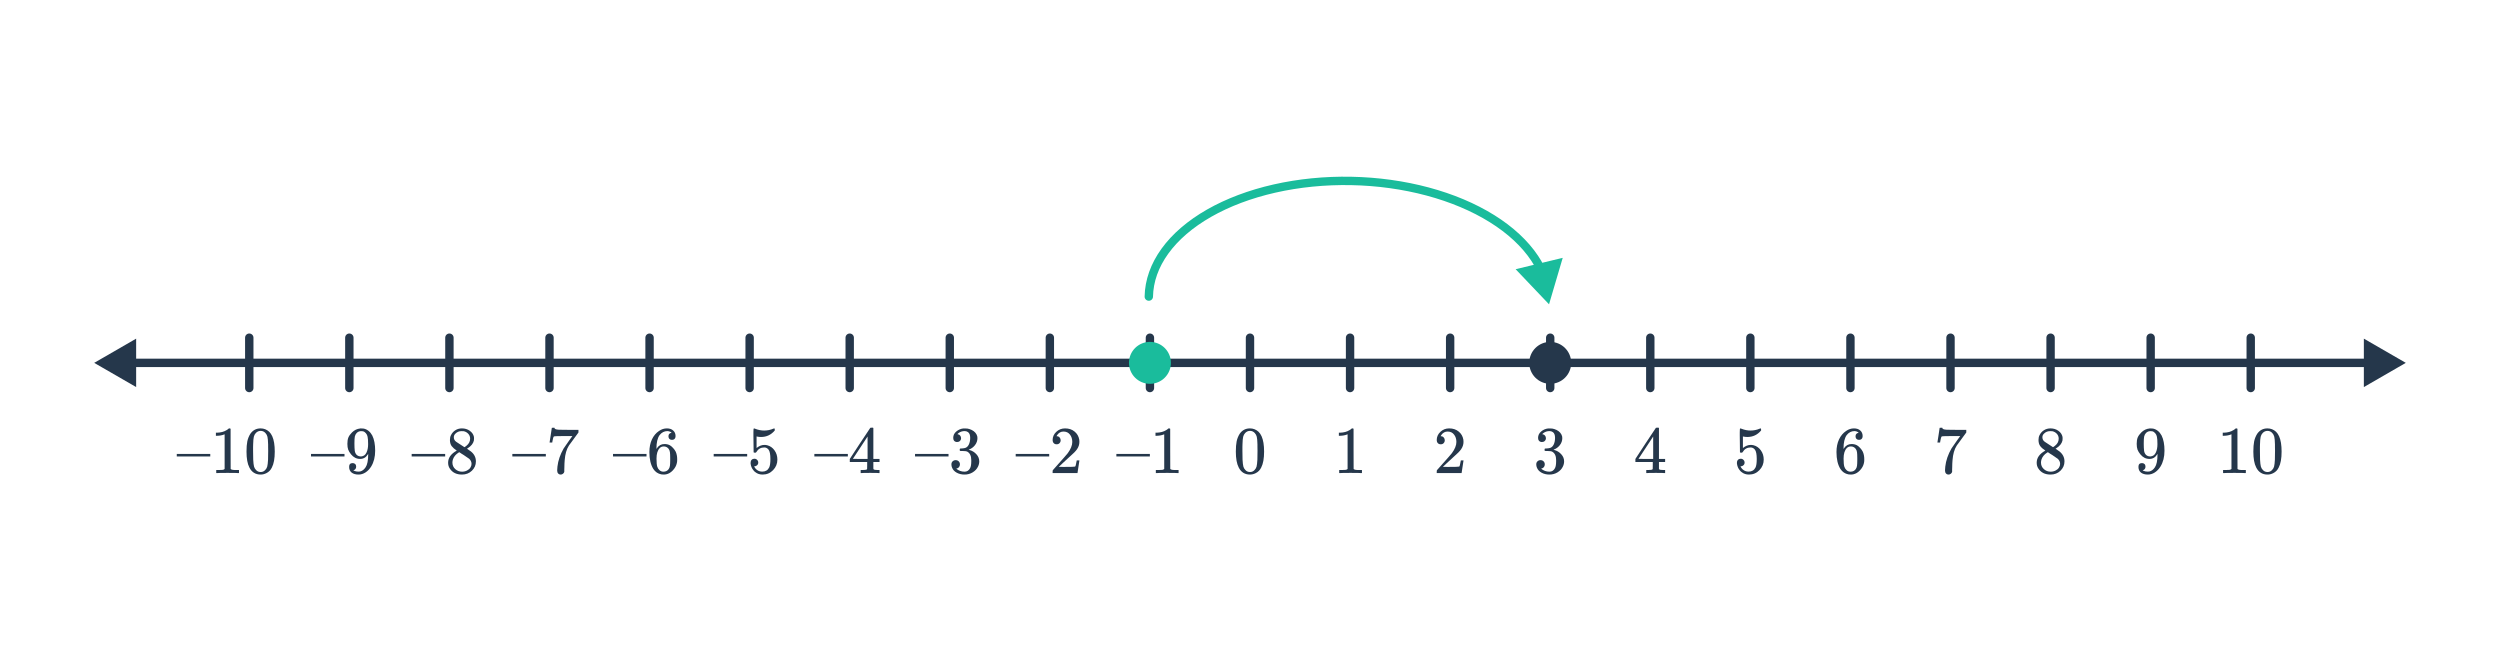 <svg width="596" height="160" viewBox="0 0 596 160" fill="none" xmlns="http://www.w3.org/2000/svg">
<path d="M274.877 70.724C274.866 71.276 274.41 71.716 273.858 71.705C273.305 71.694 272.866 71.238 272.877 70.686L274.877 70.724ZM322.132 43.135L322.113 44.135L322.132 43.135ZM369.289 72.545L361.328 64.18L372.553 61.469L369.289 72.545ZM272.877 70.686C272.954 66.716 274.34 62.841 276.908 59.287L278.529 60.458C276.169 63.725 274.944 67.212 274.877 70.724L272.877 70.686ZM276.908 59.287C279.472 55.738 283.165 52.576 287.742 49.961L288.734 51.698C284.349 54.203 280.893 57.187 278.529 60.458L276.908 59.287ZM287.742 49.961C292.321 47.345 297.715 45.315 303.613 43.977L304.055 45.927C298.321 47.229 293.117 49.193 288.734 51.698L287.742 49.961ZM303.613 43.977C309.511 42.638 315.81 42.013 322.151 42.135L322.113 44.135C315.925 44.016 309.788 44.626 304.055 45.927L303.613 43.977ZM322.151 42.135C328.493 42.258 334.763 43.125 340.605 44.69L340.088 46.622C334.409 45.1 328.301 44.254 322.113 44.135L322.151 42.135ZM340.605 44.69C346.447 46.255 351.759 48.491 356.234 51.282L355.175 52.979C350.892 50.307 345.767 48.144 340.088 46.622L340.605 44.69ZM356.234 51.282C360.707 54.071 364.274 57.373 366.7 61.018L365.035 62.126C362.799 58.766 359.46 55.651 355.175 52.979L356.234 51.282ZM366.7 61.018C367.207 61.781 367.663 62.555 368.065 63.34L366.286 64.253C365.919 63.538 365.502 62.828 365.035 62.126L366.7 61.018Z" fill="#1ABC9C"/>
<path d="M22.458 86.505L32.458 92.279V80.732L22.458 86.505ZM573.542 86.505L563.542 80.732V92.279L573.542 86.505ZM31.458 87.505H564.542V85.505H31.458V87.505Z" fill="#25374B"/>
<path d="M59.426 80.505V92.505" stroke="#25374B" stroke-width="2" stroke-linecap="round"/>
<path d="M83.283 80.505V92.505" stroke="#25374B" stroke-width="2" stroke-linecap="round"/>
<path d="M107.141 80.505V92.505" stroke="#25374B" stroke-width="2" stroke-linecap="round"/>
<path d="M130.998 80.505V92.505" stroke="#25374B" stroke-width="2" stroke-linecap="round"/>
<path d="M154.856 80.505V92.505" stroke="#25374B" stroke-width="2" stroke-linecap="round"/>
<path d="M178.713 80.505V92.505" stroke="#25374B" stroke-width="2" stroke-linecap="round"/>
<path d="M202.57 80.505V92.505" stroke="#25374B" stroke-width="2" stroke-linecap="round"/>
<path d="M226.428 80.505V92.505" stroke="#25374B" stroke-width="2" stroke-linecap="round"/>
<path d="M250.285 80.505V92.505" stroke="#25374B" stroke-width="2" stroke-linecap="round"/>
<path d="M274.143 80.505V92.505" stroke="#25374B" stroke-width="2" stroke-linecap="round"/>
<path d="M298 80.505V92.505" stroke="#25374B" stroke-width="2" stroke-linecap="round"/>
<path d="M321.857 80.505V92.505" stroke="#25374B" stroke-width="2" stroke-linecap="round"/>
<path d="M345.715 80.505V92.505" stroke="#25374B" stroke-width="2" stroke-linecap="round"/>
<path d="M369.572 80.505V92.505" stroke="#25374B" stroke-width="2" stroke-linecap="round"/>
<path d="M393.43 80.505V92.505" stroke="#25374B" stroke-width="2" stroke-linecap="round"/>
<path d="M417.287 80.505V92.505" stroke="#25374B" stroke-width="2" stroke-linecap="round"/>
<path d="M441.144 80.505V92.505" stroke="#25374B" stroke-width="2" stroke-linecap="round"/>
<path d="M465.002 80.505V92.505" stroke="#25374B" stroke-width="2" stroke-linecap="round"/>
<path d="M488.859 80.505V92.505" stroke="#25374B" stroke-width="2" stroke-linecap="round"/>
<path d="M512.717 80.505V92.505" stroke="#25374B" stroke-width="2" stroke-linecap="round"/>
<path d="M536.574 80.505V92.505" stroke="#25374B" stroke-width="2" stroke-linecap="round"/>
<path d="M42.143 108.817V108.225H50.127V108.817H42.143ZM56.799 112.785C56.618 112.753 55.77 112.737 54.255 112.737C52.762 112.737 51.924 112.753 51.743 112.785H51.551V112.049H51.967C52.586 112.049 52.986 112.033 53.167 112.001C53.252 111.99 53.38 111.926 53.551 111.809V103.537C53.53 103.537 53.487 103.553 53.423 103.585C52.932 103.777 52.383 103.878 51.775 103.889H51.471V103.153H51.775C52.671 103.121 53.418 102.918 54.015 102.545C54.207 102.438 54.372 102.315 54.511 102.177C54.532 102.145 54.596 102.129 54.703 102.129C54.81 102.129 54.9 102.161 54.975 102.225V107.009L54.991 111.809C55.151 111.969 55.498 112.049 56.031 112.049H56.559H56.975V112.785H56.799ZM59.679 103.425C60.276 102.561 61.092 102.129 62.127 102.129C62.906 102.129 63.588 102.395 64.175 102.929C64.463 103.206 64.708 103.569 64.911 104.017C65.306 104.902 65.503 106.118 65.503 107.665C65.503 109.318 65.274 110.582 64.815 111.457C64.516 112.075 64.079 112.523 63.503 112.801C63.055 113.025 62.602 113.137 62.143 113.137C60.916 113.137 60.02 112.577 59.455 111.457C58.996 110.582 58.767 109.318 58.767 107.665C58.767 106.673 58.831 105.857 58.959 105.217C59.098 104.566 59.338 103.969 59.679 103.425ZM63.279 103.233C62.97 102.891 62.591 102.721 62.143 102.721C61.695 102.721 61.311 102.891 60.991 103.233C60.756 103.478 60.596 103.777 60.511 104.129C60.426 104.481 60.372 105.089 60.351 105.953C60.351 106.017 60.346 106.225 60.335 106.577C60.335 106.929 60.335 107.222 60.335 107.457C60.335 108.481 60.346 109.195 60.367 109.601C60.41 110.347 60.474 110.886 60.559 111.217C60.644 111.537 60.804 111.814 61.039 112.049C61.327 112.369 61.695 112.529 62.143 112.529C62.58 112.529 62.943 112.369 63.231 112.049C63.466 111.814 63.626 111.537 63.711 111.217C63.796 110.886 63.86 110.347 63.903 109.601C63.924 109.195 63.935 108.481 63.935 107.457C63.935 107.222 63.93 106.929 63.919 106.577C63.919 106.225 63.919 106.017 63.919 105.953C63.898 105.089 63.844 104.481 63.759 104.129C63.674 103.777 63.514 103.478 63.279 103.233Z" fill="#25374B"/>
<path d="M74.143 108.817V108.225H82.127V108.817H74.143ZM84.911 111.249C84.911 111.473 84.852 111.659 84.735 111.809C84.628 111.958 84.484 112.049 84.303 112.081L84.239 112.097C84.239 112.107 84.276 112.139 84.351 112.193C84.426 112.235 84.484 112.262 84.527 112.273C84.772 112.379 85.076 112.433 85.439 112.433C85.642 112.433 85.78 112.422 85.855 112.401C86.367 112.273 86.799 111.942 87.151 111.409C87.567 110.811 87.775 109.777 87.775 108.305V108.193L87.695 108.321C87.258 109.046 86.644 109.409 85.855 109.409C85.002 109.409 84.276 109.041 83.679 108.305C83.37 107.921 83.146 107.547 83.007 107.185C82.879 106.822 82.815 106.363 82.815 105.809C82.815 105.19 82.895 104.683 83.055 104.289C83.226 103.894 83.514 103.494 83.919 103.089C84.474 102.534 85.135 102.219 85.903 102.145L85.951 102.129C85.983 102.129 86.01 102.129 86.031 102.129C86.052 102.129 86.084 102.134 86.127 102.145C86.18 102.145 86.223 102.145 86.255 102.145C86.479 102.145 86.634 102.155 86.719 102.177C87.583 102.369 88.26 102.918 88.751 103.825C89.21 104.753 89.439 105.958 89.439 107.441C89.439 108.934 89.119 110.198 88.479 111.233C88.106 111.83 87.652 112.299 87.119 112.641C86.596 112.971 86.047 113.137 85.471 113.137C84.799 113.137 84.255 112.982 83.839 112.673C83.434 112.353 83.231 111.894 83.231 111.297C83.231 110.699 83.514 110.401 84.079 110.401C84.324 110.401 84.522 110.475 84.671 110.625C84.831 110.774 84.911 110.982 84.911 111.249ZM86.527 102.817C86.42 102.795 86.271 102.785 86.079 102.785C85.674 102.785 85.327 102.929 85.039 103.217C84.815 103.451 84.666 103.734 84.591 104.065C84.527 104.385 84.495 104.939 84.495 105.729C84.495 106.454 84.522 107.03 84.575 107.457C84.628 107.862 84.783 108.193 85.039 108.449C85.306 108.694 85.642 108.817 86.047 108.817H86.111C86.687 108.763 87.103 108.465 87.359 107.921C87.626 107.366 87.759 106.694 87.759 105.905C87.759 105.073 87.716 104.475 87.631 104.113C87.578 103.803 87.444 103.526 87.231 103.281C87.028 103.035 86.794 102.881 86.527 102.817Z" fill="#25374B"/>
<path d="M98.143 108.817V108.225H106.127V108.817H98.143ZM108.895 107.425C108.372 107.083 107.967 106.726 107.679 106.353C107.402 105.979 107.263 105.489 107.263 104.881C107.263 104.422 107.348 104.038 107.519 103.729C107.754 103.249 108.095 102.865 108.543 102.577C109.002 102.278 109.524 102.129 110.111 102.129C110.836 102.129 111.466 102.321 111.999 102.705C112.532 103.078 112.863 103.563 112.991 104.161C113.002 104.225 113.007 104.353 113.007 104.545C113.007 104.779 112.996 104.939 112.975 105.025C112.815 105.729 112.33 106.337 111.519 106.849L111.327 106.977C111.924 107.382 112.234 107.595 112.255 107.617C113.055 108.257 113.455 109.051 113.455 110.001C113.455 110.865 113.135 111.606 112.495 112.225C111.866 112.833 111.076 113.137 110.127 113.137C108.815 113.137 107.85 112.657 107.231 111.697C106.964 111.313 106.831 110.849 106.831 110.305C106.831 109.142 107.519 108.182 108.895 107.425ZM112.079 104.577C112.079 104.118 111.93 103.729 111.631 103.409C111.332 103.089 110.97 102.886 110.543 102.801C110.468 102.79 110.292 102.785 110.015 102.785C109.45 102.785 108.975 102.977 108.591 103.361C108.324 103.606 108.191 103.899 108.191 104.241C108.191 104.699 108.383 105.062 108.767 105.329C108.82 105.382 109.162 105.606 109.791 106.001L110.719 106.609C110.73 106.598 110.799 106.555 110.927 106.481C111.055 106.395 111.151 106.321 111.215 106.257C111.791 105.798 112.079 105.238 112.079 104.577ZM107.855 110.273C107.855 110.902 108.084 111.425 108.543 111.841C109.002 112.246 109.535 112.449 110.143 112.449C110.58 112.449 110.975 112.358 111.327 112.177C111.69 111.995 111.962 111.761 112.143 111.473C112.324 111.195 112.415 110.902 112.415 110.593C112.415 110.134 112.228 109.729 111.855 109.377C111.77 109.291 111.327 108.987 110.527 108.465C110.378 108.369 110.212 108.267 110.031 108.161C109.86 108.043 109.727 107.953 109.631 107.889L109.503 107.809L109.311 107.905C108.639 108.342 108.196 108.875 107.983 109.505C107.898 109.782 107.855 110.038 107.855 110.273Z" fill="#25374B"/>
<path d="M122.143 108.817V108.225H130.127V108.817H122.143ZM131.023 105.457C131.034 105.435 131.124 104.854 131.295 103.713L131.551 102.001C131.551 101.979 131.658 101.969 131.871 101.969H132.191V102.033C132.191 102.139 132.271 102.23 132.431 102.305C132.591 102.379 132.868 102.427 133.263 102.449C133.668 102.47 134.57 102.481 135.967 102.481H137.903V103.105L136.815 104.593C136.655 104.817 136.474 105.067 136.271 105.345C136.068 105.611 135.914 105.819 135.807 105.969C135.7 106.118 135.636 106.209 135.615 106.241C135.06 107.105 134.73 108.262 134.623 109.713C134.58 110.15 134.554 110.747 134.543 111.505C134.543 111.654 134.538 111.809 134.527 111.969C134.527 112.118 134.527 112.241 134.527 112.337V112.481C134.484 112.662 134.378 112.817 134.207 112.945C134.047 113.073 133.871 113.137 133.679 113.137C133.423 113.137 133.215 113.046 133.055 112.865C132.906 112.694 132.831 112.454 132.831 112.145C132.831 111.985 132.852 111.681 132.895 111.233C133.055 109.793 133.551 108.347 134.383 106.897C134.596 106.555 135.044 105.91 135.727 104.961L136.463 103.953H134.975C133.119 103.953 132.143 103.985 132.047 104.049C132.004 104.07 131.946 104.187 131.871 104.401C131.807 104.614 131.754 104.865 131.711 105.153C131.69 105.334 131.674 105.435 131.663 105.457V105.505H131.023V105.457Z" fill="#25374B"/>
<path d="M146.143 108.817V108.225H154.127V108.817H146.143ZM160.111 103.169C159.876 102.934 159.546 102.801 159.119 102.769C158.372 102.769 157.748 103.089 157.247 103.729C156.746 104.422 156.495 105.499 156.495 106.961L156.511 107.025L156.639 106.817C157.076 106.177 157.668 105.857 158.415 105.857C158.906 105.857 159.338 105.958 159.711 106.161C159.967 106.31 160.223 106.529 160.479 106.817C160.735 107.094 160.943 107.393 161.103 107.713C161.327 108.235 161.439 108.806 161.439 109.425V109.713C161.439 109.958 161.412 110.187 161.359 110.401C161.231 111.03 160.9 111.622 160.367 112.177C159.908 112.657 159.396 112.955 158.831 113.073C158.66 113.115 158.447 113.137 158.191 113.137C157.988 113.137 157.807 113.121 157.647 113.089C156.858 112.939 156.228 112.513 155.759 111.809C155.13 110.817 154.815 109.473 154.815 107.777C154.815 106.625 155.018 105.617 155.423 104.753C155.828 103.889 156.394 103.217 157.119 102.737C157.695 102.331 158.319 102.129 158.991 102.129C159.61 102.129 160.106 102.294 160.479 102.625C160.863 102.955 161.055 103.409 161.055 103.985C161.055 104.251 160.975 104.465 160.815 104.625C160.666 104.785 160.463 104.865 160.207 104.865C159.951 104.865 159.743 104.79 159.583 104.641C159.434 104.491 159.359 104.283 159.359 104.017C159.359 103.537 159.61 103.254 160.111 103.169ZM159.407 107.009C159.108 106.625 158.724 106.433 158.255 106.433C157.86 106.433 157.54 106.555 157.295 106.801C156.772 107.323 156.511 108.166 156.511 109.329C156.511 110.278 156.575 110.934 156.703 111.297C156.81 111.617 156.991 111.889 157.247 112.113C157.503 112.337 157.807 112.449 158.159 112.449C158.703 112.449 159.119 112.246 159.407 111.841C159.567 111.617 159.668 111.35 159.711 111.041C159.754 110.731 159.775 110.283 159.775 109.697V109.441V109.185C159.775 108.577 159.754 108.118 159.711 107.809C159.668 107.499 159.567 107.233 159.407 107.009Z" fill="#25374B"/>
<path d="M170.143 108.817V108.225H178.127V108.817H170.143ZM179.855 109.361C180.111 109.361 180.324 109.451 180.495 109.633C180.676 109.803 180.767 110.022 180.767 110.289C180.767 110.534 180.676 110.742 180.495 110.913C180.314 111.083 180.111 111.169 179.887 111.169H179.775L179.823 111.249C179.983 111.59 180.228 111.873 180.559 112.097C180.89 112.321 181.279 112.433 181.727 112.433C182.484 112.433 183.028 112.113 183.359 111.473C183.562 111.078 183.663 110.395 183.663 109.425C183.663 108.326 183.519 107.585 183.231 107.201C182.954 106.849 182.612 106.673 182.207 106.673C181.375 106.673 180.746 107.035 180.319 107.761C180.276 107.835 180.234 107.883 180.191 107.905C180.159 107.915 180.084 107.921 179.967 107.921C179.786 107.921 179.684 107.889 179.663 107.825C179.642 107.782 179.631 106.849 179.631 105.025C179.631 104.705 179.626 104.326 179.615 103.889C179.615 103.451 179.615 103.174 179.615 103.057C179.615 102.459 179.647 102.161 179.711 102.161C179.732 102.139 179.754 102.129 179.775 102.129L180.063 102.225C180.756 102.502 181.466 102.641 182.191 102.641C182.948 102.641 183.674 102.491 184.367 102.193C184.452 102.15 184.522 102.129 184.575 102.129C184.66 102.129 184.703 102.225 184.703 102.417V102.625C183.839 103.659 182.746 104.177 181.423 104.177C181.092 104.177 180.794 104.145 180.527 104.081L180.367 104.049V106.801C180.975 106.31 181.599 106.065 182.239 106.065C182.442 106.065 182.66 106.091 182.895 106.145C183.61 106.326 184.191 106.731 184.639 107.361C185.098 107.99 185.327 108.726 185.327 109.569C185.327 110.539 184.986 111.377 184.303 112.081C183.631 112.785 182.799 113.137 181.807 113.137C181.135 113.137 180.564 112.95 180.095 112.577C179.892 112.449 179.716 112.273 179.567 112.049C179.247 111.665 179.044 111.19 178.959 110.625C178.959 110.593 178.954 110.545 178.943 110.481C178.943 110.406 178.943 110.353 178.943 110.321C178.943 110.022 179.028 109.787 179.199 109.617C179.37 109.446 179.588 109.361 179.855 109.361Z" fill="#25374B"/>
<path d="M194.143 108.817V108.225H202.127V108.817H194.143ZM209.535 112.785C209.386 112.753 208.698 112.737 207.471 112.737C206.191 112.737 205.476 112.753 205.327 112.785H205.183V112.049H205.679C206.138 112.038 206.42 112.011 206.527 111.969C206.612 111.947 206.676 111.894 206.719 111.809C206.73 111.787 206.735 111.499 206.735 110.945V110.145H202.591V109.409L205.007 105.713C206.639 103.238 207.466 101.995 207.487 101.985C207.508 101.963 207.62 101.953 207.823 101.953H208.111L208.207 102.049V109.409H209.679V110.145H208.207V110.961C208.207 111.398 208.207 111.654 208.207 111.729C208.218 111.803 208.25 111.867 208.303 111.921C208.388 111.995 208.692 112.038 209.215 112.049H209.679V112.785H209.535ZM206.831 109.409V104.065L203.327 109.393L205.071 109.409H206.831Z" fill="#25374B"/>
<path d="M218.143 108.817V108.225H226.127V108.817H218.143ZM228.175 105.377C227.887 105.377 227.658 105.286 227.487 105.105C227.327 104.923 227.247 104.689 227.247 104.401C227.247 103.793 227.487 103.286 227.967 102.881C228.447 102.465 229.002 102.219 229.631 102.145H229.871C230.244 102.145 230.479 102.15 230.575 102.161C230.927 102.214 231.284 102.326 231.647 102.497C232.351 102.849 232.794 103.35 232.975 104.001C233.007 104.107 233.023 104.251 233.023 104.433C233.023 105.062 232.826 105.627 232.431 106.129C232.047 106.619 231.562 106.971 230.975 107.185C230.922 107.206 230.922 107.222 230.975 107.233C230.996 107.243 231.05 107.259 231.135 107.281C231.786 107.462 232.335 107.803 232.783 108.305C233.231 108.795 233.455 109.355 233.455 109.985C233.455 110.422 233.354 110.843 233.151 111.249C232.895 111.793 232.474 112.246 231.887 112.609C231.311 112.961 230.666 113.137 229.951 113.137C229.247 113.137 228.623 112.987 228.079 112.689C227.535 112.39 227.167 111.99 226.975 111.489C226.868 111.265 226.815 111.003 226.815 110.705C226.815 110.406 226.911 110.166 227.103 109.985C227.306 109.793 227.546 109.697 227.823 109.697C228.122 109.697 228.367 109.793 228.559 109.985C228.751 110.177 228.847 110.417 228.847 110.705C228.847 110.95 228.778 111.163 228.639 111.345C228.5 111.526 228.314 111.643 228.079 111.697L227.967 111.729C228.543 112.209 229.204 112.449 229.951 112.449C230.538 112.449 230.98 112.166 231.279 111.601C231.46 111.249 231.551 110.71 231.551 109.985V109.665C231.551 108.651 231.21 107.974 230.527 107.633C230.367 107.569 230.042 107.531 229.551 107.521L228.879 107.505L228.831 107.473C228.81 107.441 228.799 107.355 228.799 107.217C228.799 107.089 228.815 107.009 228.847 106.977C228.879 106.945 228.906 106.929 228.927 106.929C229.226 106.929 229.535 106.902 229.855 106.849C230.324 106.785 230.682 106.523 230.927 106.065C231.172 105.595 231.295 105.035 231.295 104.385C231.295 103.691 231.108 103.227 230.735 102.993C230.511 102.843 230.26 102.769 229.983 102.769C229.45 102.769 228.98 102.913 228.575 103.201C228.532 103.222 228.484 103.259 228.431 103.313C228.378 103.355 228.335 103.398 228.303 103.441L228.255 103.505C228.287 103.515 228.324 103.526 228.367 103.537C228.58 103.558 228.756 103.659 228.895 103.841C229.044 104.022 229.119 104.23 229.119 104.465C229.119 104.721 229.028 104.939 228.847 105.121C228.676 105.291 228.452 105.377 228.175 105.377Z" fill="#25374B"/>
<path d="M242.143 108.817V108.225H250.127V108.817H242.143ZM251.903 105.921C251.604 105.921 251.37 105.825 251.199 105.633C251.028 105.441 250.943 105.206 250.943 104.929C250.943 104.161 251.231 103.505 251.807 102.961C252.394 102.406 253.092 102.129 253.903 102.129C254.82 102.129 255.578 102.379 256.175 102.881C256.783 103.371 257.156 104.017 257.295 104.817C257.316 105.009 257.327 105.185 257.327 105.345C257.327 105.963 257.14 106.545 256.767 107.089C256.468 107.537 255.866 108.15 254.959 108.929C254.575 109.259 254.042 109.75 253.359 110.401L252.415 111.297L253.631 111.313C255.306 111.313 256.196 111.286 256.303 111.233C256.346 111.222 256.399 111.11 256.463 110.897C256.506 110.779 256.58 110.417 256.687 109.809V109.761H257.327V109.809L256.879 112.737V112.785H250.943V112.481C250.943 112.267 250.954 112.145 250.975 112.113C250.986 112.102 251.434 111.595 252.319 110.593C253.482 109.302 254.228 108.449 254.559 108.033C255.274 107.062 255.631 106.171 255.631 105.361C255.631 104.657 255.444 104.07 255.071 103.601C254.708 103.121 254.196 102.881 253.535 102.881C252.916 102.881 252.415 103.158 252.031 103.713C252.01 103.755 251.978 103.814 251.935 103.889C251.903 103.942 251.887 103.974 251.887 103.985C251.887 103.995 251.914 104.001 251.967 104.001C252.234 104.001 252.447 104.097 252.607 104.289C252.778 104.481 252.863 104.705 252.863 104.961C252.863 105.227 252.772 105.457 252.591 105.649C252.42 105.83 252.191 105.921 251.903 105.921Z" fill="#25374B"/>
<path d="M266.143 108.817V108.225H274.127V108.817H266.143ZM280.799 112.785C280.618 112.753 279.77 112.737 278.255 112.737C276.762 112.737 275.924 112.753 275.743 112.785H275.551V112.049H275.967C276.586 112.049 276.986 112.033 277.167 112.001C277.252 111.99 277.38 111.926 277.551 111.809V103.537C277.53 103.537 277.487 103.553 277.423 103.585C276.932 103.777 276.383 103.878 275.775 103.889H275.471V103.153H275.775C276.671 103.121 277.418 102.918 278.015 102.545C278.207 102.438 278.372 102.315 278.511 102.177C278.532 102.145 278.596 102.129 278.703 102.129C278.81 102.129 278.9 102.161 278.975 102.225V107.009L278.991 111.809C279.151 111.969 279.498 112.049 280.031 112.049H280.559H280.975V112.785H280.799Z" fill="#25374B"/>
<path d="M295.536 103.425C296.133 102.561 296.949 102.129 297.984 102.129C298.763 102.129 299.445 102.395 300.032 102.929C300.32 103.206 300.565 103.569 300.768 104.017C301.163 104.902 301.36 106.118 301.36 107.665C301.36 109.318 301.131 110.582 300.672 111.457C300.373 112.075 299.936 112.523 299.36 112.801C298.912 113.025 298.459 113.137 298 113.137C296.773 113.137 295.877 112.577 295.312 111.457C294.853 110.582 294.624 109.318 294.624 107.665C294.624 106.673 294.688 105.857 294.816 105.217C294.955 104.566 295.195 103.969 295.536 103.425ZM299.136 103.233C298.827 102.891 298.448 102.721 298 102.721C297.552 102.721 297.168 102.891 296.848 103.233C296.613 103.478 296.453 103.777 296.368 104.129C296.283 104.481 296.229 105.089 296.208 105.953C296.208 106.017 296.203 106.225 296.192 106.577C296.192 106.929 296.192 107.222 296.192 107.457C296.192 108.481 296.203 109.195 296.224 109.601C296.267 110.347 296.331 110.886 296.416 111.217C296.501 111.537 296.661 111.814 296.896 112.049C297.184 112.369 297.552 112.529 298 112.529C298.437 112.529 298.8 112.369 299.088 112.049C299.323 111.814 299.483 111.537 299.568 111.217C299.653 110.886 299.717 110.347 299.76 109.601C299.781 109.195 299.792 108.481 299.792 107.457C299.792 107.222 299.787 106.929 299.776 106.577C299.776 106.225 299.776 106.017 299.776 105.953C299.755 105.089 299.701 104.481 299.616 104.129C299.531 103.777 299.371 103.478 299.136 103.233Z" fill="#25374B"/>
<path d="M324.513 112.785C324.332 112.753 323.484 112.737 321.969 112.737C320.476 112.737 319.639 112.753 319.457 112.785H319.265V112.049H319.681C320.3 112.049 320.7 112.033 320.881 112.001C320.967 111.99 321.095 111.926 321.265 111.809V103.537C321.244 103.537 321.201 103.553 321.137 103.585C320.647 103.777 320.097 103.878 319.489 103.889H319.185V103.153H319.489C320.385 103.121 321.132 102.918 321.729 102.545C321.921 102.438 322.087 102.315 322.225 102.177C322.247 102.145 322.311 102.129 322.417 102.129C322.524 102.129 322.615 102.161 322.689 102.225V107.009L322.705 111.809C322.865 111.969 323.212 112.049 323.745 112.049H324.273H324.689V112.785H324.513Z" fill="#25374B"/>
<path d="M343.475 105.921C343.176 105.921 342.941 105.825 342.771 105.633C342.6 105.441 342.515 105.206 342.515 104.929C342.515 104.161 342.803 103.505 343.379 102.961C343.965 102.406 344.664 102.129 345.475 102.129C346.392 102.129 347.149 102.379 347.747 102.881C348.355 103.371 348.728 104.017 348.867 104.817C348.888 105.009 348.899 105.185 348.899 105.345C348.899 105.963 348.712 106.545 348.339 107.089C348.04 107.537 347.437 108.15 346.531 108.929C346.147 109.259 345.613 109.75 344.931 110.401L343.987 111.297L345.203 111.313C346.877 111.313 347.768 111.286 347.875 111.233C347.917 111.222 347.971 111.11 348.035 110.897C348.077 110.779 348.152 110.417 348.259 109.809V109.761H348.899V109.809L348.451 112.737V112.785H342.515V112.481C342.515 112.267 342.525 112.145 342.547 112.113C342.557 112.102 343.005 111.595 343.891 110.593C345.053 109.302 345.8 108.449 346.131 108.033C346.845 107.062 347.203 106.171 347.203 105.361C347.203 104.657 347.016 104.07 346.643 103.601C346.28 103.121 345.768 102.881 345.107 102.881C344.488 102.881 343.987 103.158 343.603 103.713C343.581 103.755 343.549 103.814 343.507 103.889C343.475 103.942 343.459 103.974 343.459 103.985C343.459 103.995 343.485 104.001 343.539 104.001C343.805 104.001 344.019 104.097 344.179 104.289C344.349 104.481 344.435 104.705 344.435 104.961C344.435 105.227 344.344 105.457 344.163 105.649C343.992 105.83 343.763 105.921 343.475 105.921Z" fill="#25374B"/>
<path d="M367.604 105.377C367.316 105.377 367.087 105.286 366.916 105.105C366.756 104.923 366.676 104.689 366.676 104.401C366.676 103.793 366.916 103.286 367.396 102.881C367.876 102.465 368.431 102.219 369.06 102.145H369.3C369.674 102.145 369.908 102.15 370.004 102.161C370.356 102.214 370.714 102.326 371.076 102.497C371.78 102.849 372.223 103.35 372.404 104.001C372.436 104.107 372.452 104.251 372.452 104.433C372.452 105.062 372.255 105.627 371.86 106.129C371.476 106.619 370.991 106.971 370.404 107.185C370.351 107.206 370.351 107.222 370.404 107.233C370.426 107.243 370.479 107.259 370.564 107.281C371.215 107.462 371.764 107.803 372.212 108.305C372.66 108.795 372.884 109.355 372.884 109.985C372.884 110.422 372.783 110.843 372.58 111.249C372.324 111.793 371.903 112.246 371.316 112.609C370.74 112.961 370.095 113.137 369.38 113.137C368.676 113.137 368.052 112.987 367.508 112.689C366.964 112.39 366.596 111.99 366.404 111.489C366.298 111.265 366.244 111.003 366.244 110.705C366.244 110.406 366.34 110.166 366.532 109.985C366.735 109.793 366.975 109.697 367.252 109.697C367.551 109.697 367.796 109.793 367.988 109.985C368.18 110.177 368.276 110.417 368.276 110.705C368.276 110.95 368.207 111.163 368.068 111.345C367.93 111.526 367.743 111.643 367.508 111.697L367.396 111.729C367.972 112.209 368.634 112.449 369.38 112.449C369.967 112.449 370.41 112.166 370.708 111.601C370.89 111.249 370.98 110.71 370.98 109.985V109.665C370.98 108.651 370.639 107.974 369.956 107.633C369.796 107.569 369.471 107.531 368.98 107.521L368.308 107.505L368.26 107.473C368.239 107.441 368.228 107.355 368.228 107.217C368.228 107.089 368.244 107.009 368.276 106.977C368.308 106.945 368.335 106.929 368.356 106.929C368.655 106.929 368.964 106.902 369.284 106.849C369.754 106.785 370.111 106.523 370.356 106.065C370.602 105.595 370.724 105.035 370.724 104.385C370.724 103.691 370.538 103.227 370.164 102.993C369.94 102.843 369.69 102.769 369.412 102.769C368.879 102.769 368.41 102.913 368.004 103.201C367.962 103.222 367.914 103.259 367.86 103.313C367.807 103.355 367.764 103.398 367.732 103.441L367.684 103.505C367.716 103.515 367.754 103.526 367.796 103.537C368.01 103.558 368.186 103.659 368.324 103.841C368.474 104.022 368.548 104.23 368.548 104.465C368.548 104.721 368.458 104.939 368.276 105.121C368.106 105.291 367.882 105.377 367.604 105.377Z" fill="#25374B"/>
<path d="M396.822 112.785C396.672 112.753 395.984 112.737 394.758 112.737C393.478 112.737 392.763 112.753 392.614 112.785H392.47V112.049H392.966C393.424 112.038 393.707 112.011 393.814 111.969C393.899 111.947 393.963 111.894 394.006 111.809C394.016 111.787 394.022 111.499 394.022 110.945V110.145H389.878V109.409L392.294 105.713C393.926 103.238 394.752 101.995 394.774 101.985C394.795 101.963 394.907 101.953 395.11 101.953H395.398L395.494 102.049V109.409H396.966V110.145H395.494V110.961C395.494 111.398 395.494 111.654 395.494 111.729C395.504 111.803 395.536 111.867 395.59 111.921C395.675 111.995 395.979 112.038 396.502 112.049H396.966V112.785H396.822ZM394.118 109.409V104.065L390.614 109.393L392.358 109.409H394.118Z" fill="#25374B"/>
<path d="M414.999 109.361C415.255 109.361 415.468 109.451 415.639 109.633C415.82 109.803 415.911 110.022 415.911 110.289C415.911 110.534 415.82 110.742 415.639 110.913C415.458 111.083 415.255 111.169 415.031 111.169H414.919L414.967 111.249C415.127 111.59 415.372 111.873 415.703 112.097C416.034 112.321 416.423 112.433 416.871 112.433C417.628 112.433 418.172 112.113 418.503 111.473C418.706 111.078 418.807 110.395 418.807 109.425C418.807 108.326 418.663 107.585 418.375 107.201C418.098 106.849 417.756 106.673 417.351 106.673C416.519 106.673 415.89 107.035 415.463 107.761C415.42 107.835 415.378 107.883 415.335 107.905C415.303 107.915 415.228 107.921 415.111 107.921C414.93 107.921 414.828 107.889 414.807 107.825C414.786 107.782 414.775 106.849 414.775 105.025C414.775 104.705 414.77 104.326 414.759 103.889C414.759 103.451 414.759 103.174 414.759 103.057C414.759 102.459 414.791 102.161 414.855 102.161C414.876 102.139 414.898 102.129 414.919 102.129L415.207 102.225C415.9 102.502 416.61 102.641 417.335 102.641C418.092 102.641 418.818 102.491 419.511 102.193C419.596 102.15 419.666 102.129 419.719 102.129C419.804 102.129 419.847 102.225 419.847 102.417V102.625C418.983 103.659 417.89 104.177 416.567 104.177C416.236 104.177 415.938 104.145 415.671 104.081L415.511 104.049V106.801C416.119 106.31 416.743 106.065 417.383 106.065C417.586 106.065 417.804 106.091 418.039 106.145C418.754 106.326 419.335 106.731 419.783 107.361C420.242 107.99 420.471 108.726 420.471 109.569C420.471 110.539 420.13 111.377 419.447 112.081C418.775 112.785 417.943 113.137 416.951 113.137C416.279 113.137 415.708 112.95 415.239 112.577C415.036 112.449 414.86 112.273 414.711 112.049C414.391 111.665 414.188 111.19 414.103 110.625C414.103 110.593 414.098 110.545 414.087 110.481C414.087 110.406 414.087 110.353 414.087 110.321C414.087 110.022 414.172 109.787 414.343 109.617C414.514 109.446 414.732 109.361 414.999 109.361Z" fill="#25374B"/>
<path d="M443.112 103.169C442.878 102.934 442.547 102.801 442.12 102.769C441.374 102.769 440.75 103.089 440.248 103.729C439.747 104.422 439.496 105.499 439.496 106.961L439.512 107.025L439.64 106.817C440.078 106.177 440.67 105.857 441.416 105.857C441.907 105.857 442.339 105.958 442.712 106.161C442.968 106.31 443.224 106.529 443.48 106.817C443.736 107.094 443.944 107.393 444.104 107.713C444.328 108.235 444.44 108.806 444.44 109.425V109.713C444.44 109.958 444.414 110.187 444.36 110.401C444.232 111.03 443.902 111.622 443.368 112.177C442.91 112.657 442.398 112.955 441.832 113.073C441.662 113.115 441.448 113.137 441.192 113.137C440.99 113.137 440.808 113.121 440.648 113.089C439.859 112.939 439.23 112.513 438.76 111.809C438.131 110.817 437.816 109.473 437.816 107.777C437.816 106.625 438.019 105.617 438.424 104.753C438.83 103.889 439.395 103.217 440.12 102.737C440.696 102.331 441.32 102.129 441.992 102.129C442.611 102.129 443.107 102.294 443.48 102.625C443.864 102.955 444.056 103.409 444.056 103.985C444.056 104.251 443.976 104.465 443.816 104.625C443.667 104.785 443.464 104.865 443.208 104.865C442.952 104.865 442.744 104.79 442.584 104.641C442.435 104.491 442.36 104.283 442.36 104.017C442.36 103.537 442.611 103.254 443.112 103.169ZM442.408 107.009C442.11 106.625 441.726 106.433 441.256 106.433C440.862 106.433 440.542 106.555 440.296 106.801C439.774 107.323 439.512 108.166 439.512 109.329C439.512 110.278 439.576 110.934 439.704 111.297C439.811 111.617 439.992 111.889 440.248 112.113C440.504 112.337 440.808 112.449 441.16 112.449C441.704 112.449 442.12 112.246 442.408 111.841C442.568 111.617 442.67 111.35 442.712 111.041C442.755 110.731 442.776 110.283 442.776 109.697V109.441V109.185C442.776 108.577 442.755 108.118 442.712 107.809C442.67 107.499 442.568 107.233 442.408 107.009Z" fill="#25374B"/>
<path d="M461.882 105.457C461.892 105.435 461.983 104.854 462.154 103.713L462.41 102.001C462.41 101.979 462.516 101.969 462.73 101.969H463.05V102.033C463.05 102.139 463.13 102.23 463.29 102.305C463.45 102.379 463.727 102.427 464.122 102.449C464.527 102.47 465.428 102.481 466.826 102.481H468.762V103.105L467.674 104.593C467.514 104.817 467.332 105.067 467.13 105.345C466.927 105.611 466.772 105.819 466.666 105.969C466.559 106.118 466.495 106.209 466.474 106.241C465.919 107.105 465.588 108.262 465.482 109.713C465.439 110.15 465.412 110.747 465.402 111.505C465.402 111.654 465.396 111.809 465.386 111.969C465.386 112.118 465.386 112.241 465.386 112.337V112.481C465.343 112.662 465.236 112.817 465.066 112.945C464.906 113.073 464.73 113.137 464.538 113.137C464.282 113.137 464.074 113.046 463.914 112.865C463.764 112.694 463.69 112.454 463.69 112.145C463.69 111.985 463.711 111.681 463.754 111.233C463.914 109.793 464.41 108.347 465.242 106.897C465.455 106.555 465.903 105.91 466.586 104.961L467.322 103.953H465.834C463.978 103.953 463.002 103.985 462.906 104.049C462.863 104.07 462.804 104.187 462.73 104.401C462.666 104.614 462.612 104.865 462.57 105.153C462.548 105.334 462.532 105.435 462.522 105.457V105.505H461.882V105.457Z" fill="#25374B"/>
<path d="M487.611 107.425C487.089 107.083 486.683 106.726 486.395 106.353C486.118 105.979 485.979 105.489 485.979 104.881C485.979 104.422 486.065 104.038 486.235 103.729C486.47 103.249 486.811 102.865 487.259 102.577C487.718 102.278 488.241 102.129 488.827 102.129C489.553 102.129 490.182 102.321 490.715 102.705C491.249 103.078 491.579 103.563 491.707 104.161C491.718 104.225 491.723 104.353 491.723 104.545C491.723 104.779 491.713 104.939 491.691 105.025C491.531 105.729 491.046 106.337 490.235 106.849L490.043 106.977C490.641 107.382 490.95 107.595 490.971 107.617C491.771 108.257 492.171 109.051 492.171 110.001C492.171 110.865 491.851 111.606 491.211 112.225C490.582 112.833 489.793 113.137 488.843 113.137C487.531 113.137 486.566 112.657 485.947 111.697C485.681 111.313 485.547 110.849 485.547 110.305C485.547 109.142 486.235 108.182 487.611 107.425ZM490.795 104.577C490.795 104.118 490.646 103.729 490.347 103.409C490.049 103.089 489.686 102.886 489.259 102.801C489.185 102.79 489.009 102.785 488.731 102.785C488.166 102.785 487.691 102.977 487.307 103.361C487.041 103.606 486.907 103.899 486.907 104.241C486.907 104.699 487.099 105.062 487.483 105.329C487.537 105.382 487.878 105.606 488.507 106.001L489.435 106.609C489.446 106.598 489.515 106.555 489.643 106.481C489.771 106.395 489.867 106.321 489.931 106.257C490.507 105.798 490.795 105.238 490.795 104.577ZM486.571 110.273C486.571 110.902 486.801 111.425 487.259 111.841C487.718 112.246 488.251 112.449 488.859 112.449C489.297 112.449 489.691 112.358 490.043 112.177C490.406 111.995 490.678 111.761 490.859 111.473C491.041 111.195 491.131 110.902 491.131 110.593C491.131 110.134 490.945 109.729 490.571 109.377C490.486 109.291 490.043 108.987 489.243 108.465C489.094 108.369 488.929 108.267 488.747 108.161C488.577 108.043 488.443 107.953 488.347 107.889L488.219 107.809L488.027 107.905C487.355 108.342 486.913 108.875 486.699 109.505C486.614 109.782 486.571 110.038 486.571 110.273Z" fill="#25374B"/>
<path d="M511.485 111.249C511.485 111.473 511.426 111.659 511.309 111.809C511.202 111.958 511.058 112.049 510.877 112.081L510.813 112.097C510.813 112.107 510.85 112.139 510.925 112.193C510.999 112.235 511.058 112.262 511.101 112.273C511.346 112.379 511.65 112.433 512.013 112.433C512.215 112.433 512.354 112.422 512.429 112.401C512.941 112.273 513.373 111.942 513.725 111.409C514.141 110.811 514.349 109.777 514.349 108.305V108.193L514.269 108.321C513.831 109.046 513.218 109.409 512.429 109.409C511.575 109.409 510.85 109.041 510.253 108.305C509.943 107.921 509.719 107.547 509.581 107.185C509.453 106.822 509.389 106.363 509.389 105.809C509.389 105.19 509.469 104.683 509.629 104.289C509.799 103.894 510.087 103.494 510.493 103.089C511.047 102.534 511.709 102.219 512.477 102.145L512.525 102.129C512.557 102.129 512.583 102.129 512.605 102.129C512.626 102.129 512.658 102.134 512.701 102.145C512.754 102.145 512.797 102.145 512.829 102.145C513.053 102.145 513.207 102.155 513.293 102.177C514.157 102.369 514.834 102.918 515.325 103.825C515.783 104.753 516.013 105.958 516.013 107.441C516.013 108.934 515.693 110.198 515.053 111.233C514.679 111.83 514.226 112.299 513.693 112.641C513.17 112.971 512.621 113.137 512.045 113.137C511.373 113.137 510.829 112.982 510.413 112.673C510.007 112.353 509.805 111.894 509.805 111.297C509.805 110.699 510.087 110.401 510.653 110.401C510.898 110.401 511.095 110.475 511.245 110.625C511.405 110.774 511.485 110.982 511.485 111.249ZM513.101 102.817C512.994 102.795 512.845 102.785 512.653 102.785C512.247 102.785 511.901 102.929 511.613 103.217C511.389 103.451 511.239 103.734 511.165 104.065C511.101 104.385 511.069 104.939 511.069 105.729C511.069 106.454 511.095 107.03 511.149 107.457C511.202 107.862 511.357 108.193 511.613 108.449C511.879 108.694 512.215 108.817 512.621 108.817H512.685C513.261 108.763 513.677 108.465 513.933 107.921C514.199 107.366 514.333 106.694 514.333 105.905C514.333 105.073 514.29 104.475 514.205 104.113C514.151 103.803 514.018 103.526 513.805 103.281C513.602 103.035 513.367 102.881 513.101 102.817Z" fill="#25374B"/>
<path d="M535.23 112.785C535.049 112.753 534.201 112.737 532.686 112.737C531.193 112.737 530.355 112.753 530.174 112.785H529.982V112.049H530.398C531.017 112.049 531.417 112.033 531.598 112.001C531.683 111.99 531.811 111.926 531.982 111.809V103.537C531.961 103.537 531.918 103.553 531.854 103.585C531.363 103.777 530.814 103.878 530.206 103.889H529.902V103.153H530.206C531.102 103.121 531.849 102.918 532.446 102.545C532.638 102.438 532.803 102.315 532.942 102.177C532.963 102.145 533.027 102.129 533.134 102.129C533.241 102.129 533.331 102.161 533.406 102.225V107.009L533.422 111.809C533.582 111.969 533.929 112.049 534.462 112.049H534.99H535.406V112.785H535.23ZM538.11 103.425C538.707 102.561 539.523 102.129 540.558 102.129C541.337 102.129 542.019 102.395 542.606 102.929C542.894 103.206 543.139 103.569 543.342 104.017C543.737 104.902 543.934 106.118 543.934 107.665C543.934 109.318 543.705 110.582 543.246 111.457C542.947 112.075 542.51 112.523 541.934 112.801C541.486 113.025 541.033 113.137 540.574 113.137C539.347 113.137 538.451 112.577 537.886 111.457C537.427 110.582 537.198 109.318 537.198 107.665C537.198 106.673 537.262 105.857 537.39 105.217C537.529 104.566 537.769 103.969 538.11 103.425ZM541.71 103.233C541.401 102.891 541.022 102.721 540.574 102.721C540.126 102.721 539.742 102.891 539.422 103.233C539.187 103.478 539.027 103.777 538.942 104.129C538.857 104.481 538.803 105.089 538.782 105.953C538.782 106.017 538.777 106.225 538.766 106.577C538.766 106.929 538.766 107.222 538.766 107.457C538.766 108.481 538.777 109.195 538.798 109.601C538.841 110.347 538.905 110.886 538.99 111.217C539.075 111.537 539.235 111.814 539.47 112.049C539.758 112.369 540.126 112.529 540.574 112.529C541.011 112.529 541.374 112.369 541.662 112.049C541.897 111.814 542.057 111.537 542.142 111.217C542.227 110.886 542.291 110.347 542.334 109.601C542.355 109.195 542.366 108.481 542.366 107.457C542.366 107.222 542.361 106.929 542.35 106.577C542.35 106.225 542.35 106.017 542.35 105.953C542.329 105.089 542.275 104.481 542.19 104.129C542.105 103.777 541.945 103.478 541.71 103.233Z" fill="#25374B"/>
<path d="M274.143 91.505C276.904 91.505 279.143 89.267 279.143 86.505C279.143 83.744 276.904 81.505 274.143 81.505C271.382 81.505 269.143 83.744 269.143 86.505C269.143 89.267 271.382 91.505 274.143 91.505Z" fill="#1ABC9C"/>
<path d="M369.572 91.505C372.334 91.505 374.572 89.267 374.572 86.505C374.572 83.744 372.334 81.505 369.572 81.505C366.811 81.505 364.572 83.744 364.572 86.505C364.572 89.267 366.811 91.505 369.572 91.505Z" fill="#25374B"/>
</svg>
